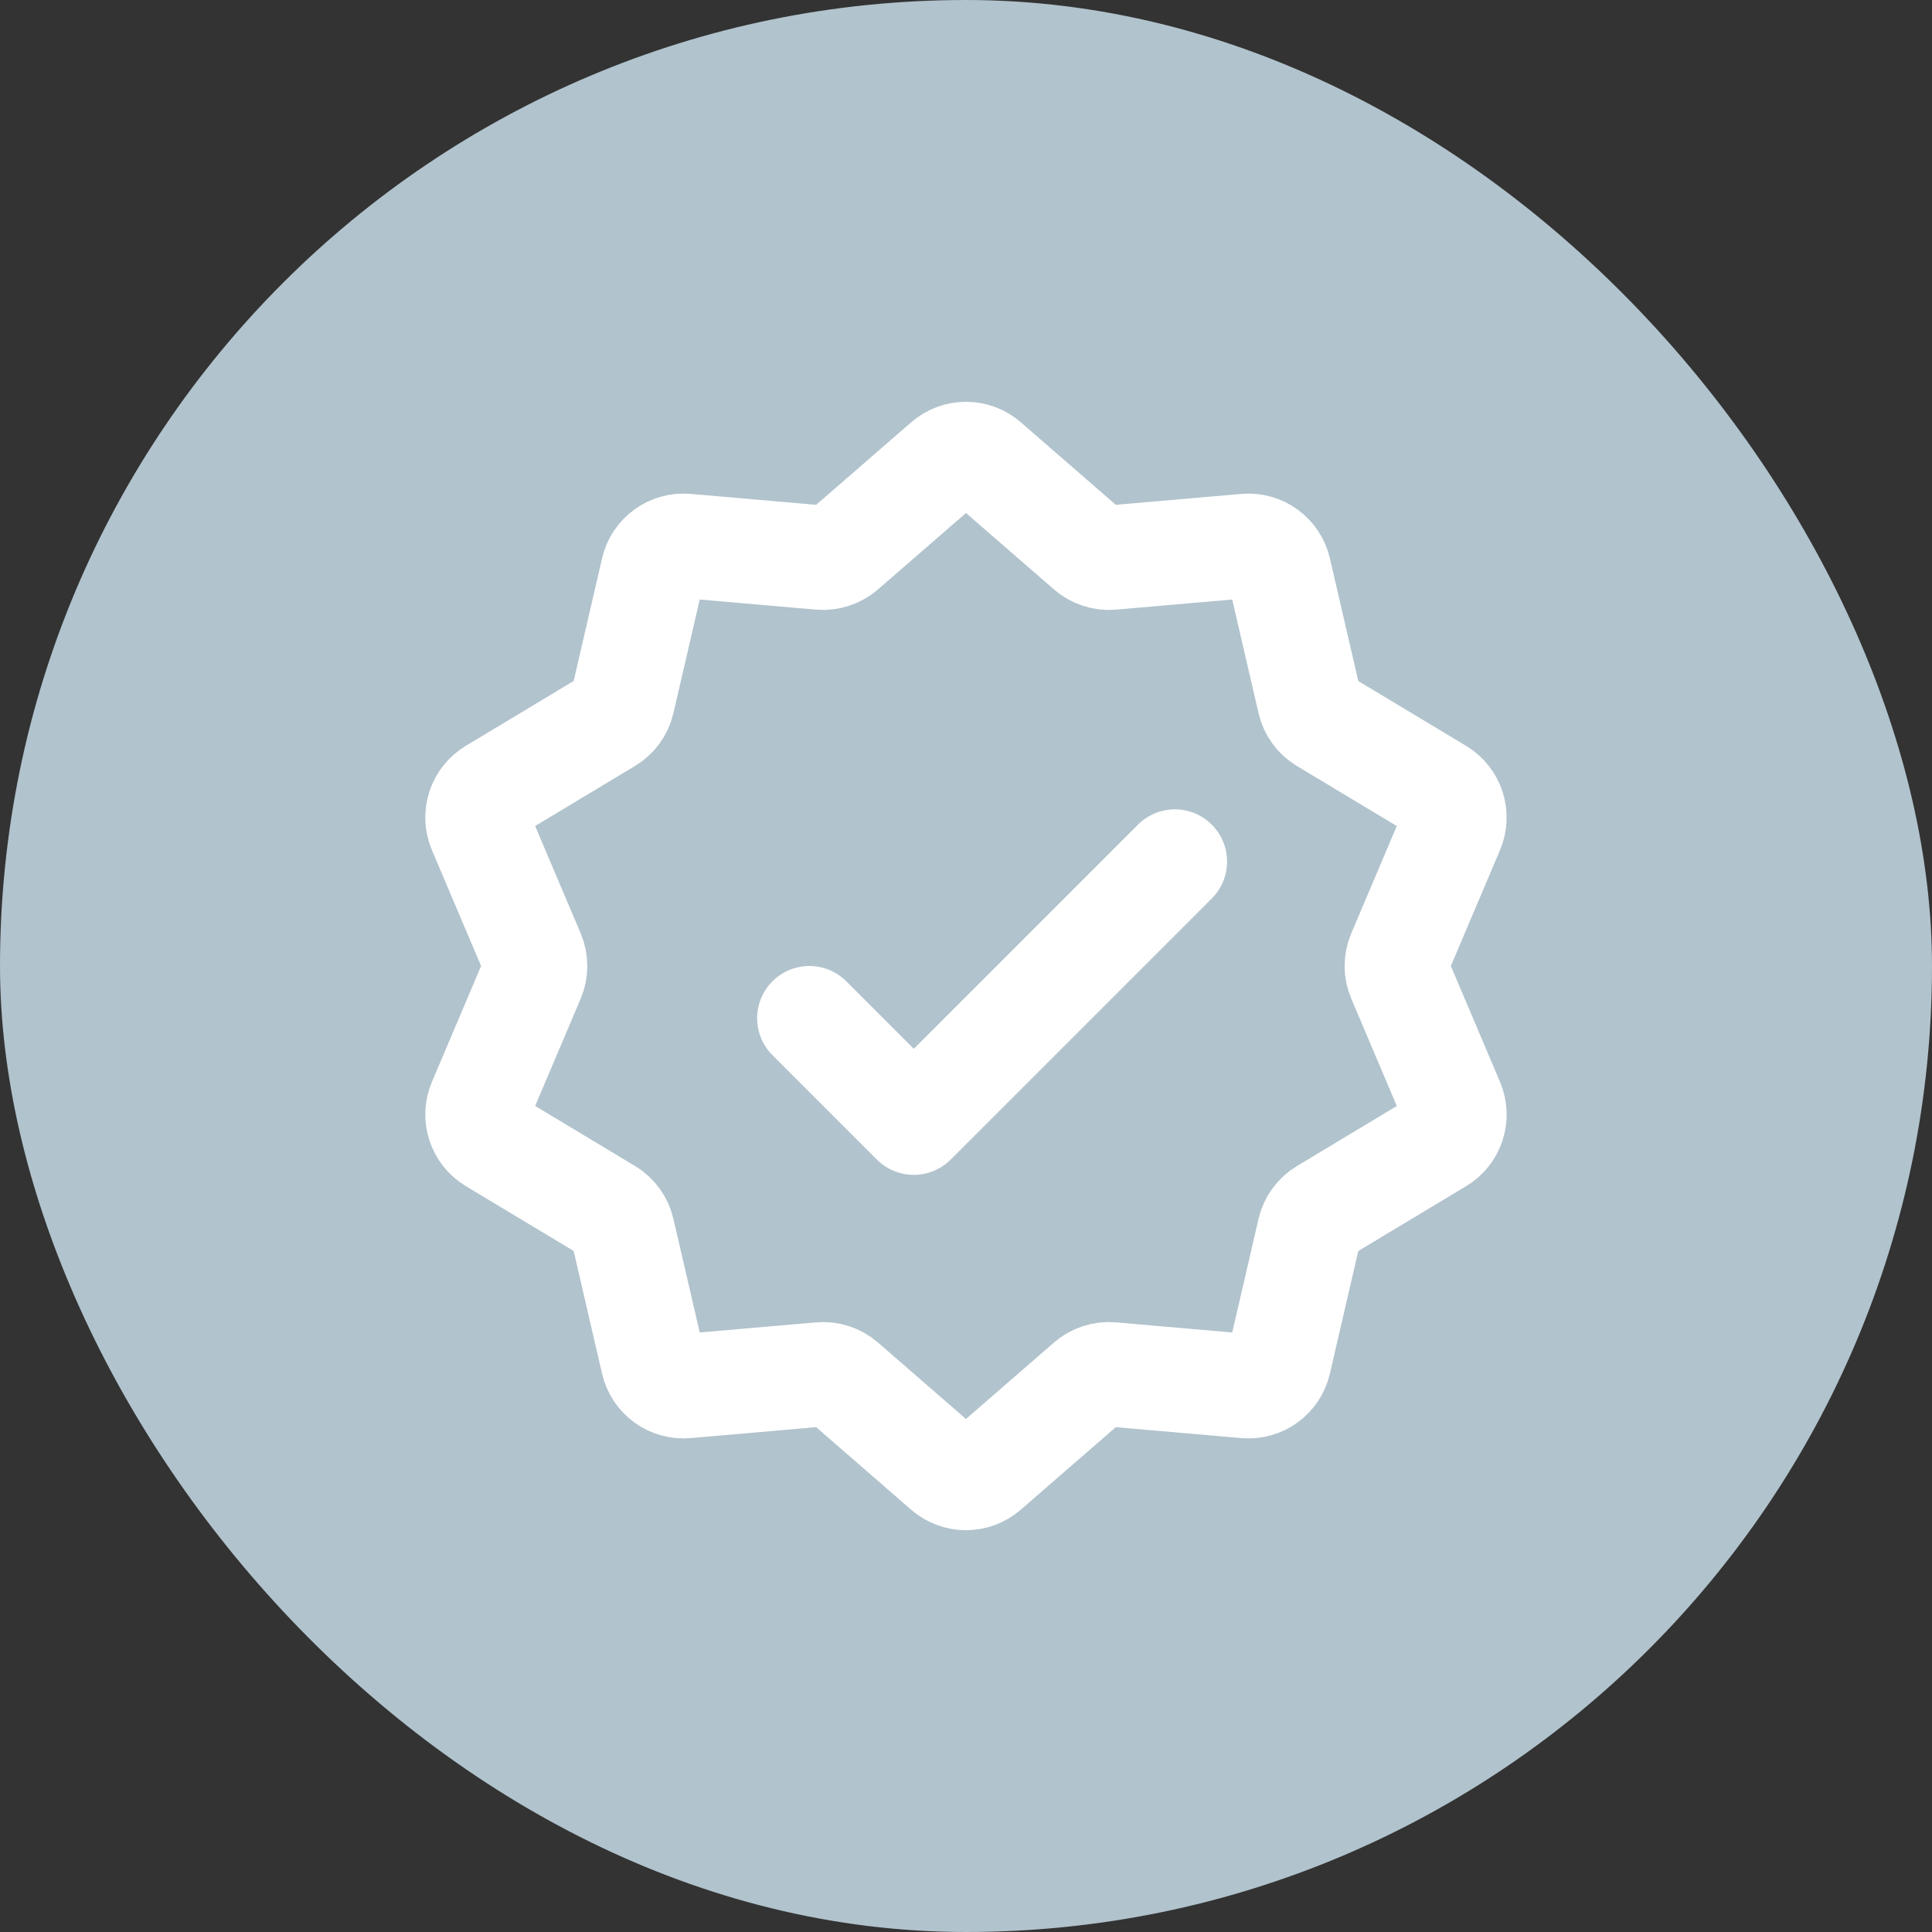 <?xml version="1.0" encoding="UTF-8"?> <svg xmlns="http://www.w3.org/2000/svg" width="74" height="74" viewBox="0 0 74 74" fill="none"><rect x="0" y="0" width="74" height="74" fill="#333333" stroke="none"/><rect width="74" height="74" rx="37" fill="#B1C3CD"></rect><path d="M36.213 17.684C36.431 17.494 36.711 17.39 37 17.39C37.289 17.39 37.568 17.494 37.787 17.684L41.683 21.068C41.804 21.174 41.945 21.253 42.098 21.303C42.251 21.353 42.413 21.372 42.573 21.358L47.717 20.91C48.005 20.885 48.292 20.965 48.526 21.136C48.759 21.306 48.924 21.554 48.989 21.836L50.153 26.864C50.189 27.021 50.256 27.169 50.35 27.3C50.445 27.431 50.565 27.541 50.703 27.624L55.127 30.284C55.374 30.433 55.56 30.666 55.649 30.941C55.738 31.216 55.725 31.514 55.613 31.78L53.597 36.532C53.534 36.68 53.502 36.839 53.502 37C53.502 37.161 53.534 37.32 53.597 37.468L55.613 42.22C55.726 42.486 55.739 42.785 55.65 43.06C55.561 43.335 55.375 43.569 55.127 43.718L50.703 46.378C50.565 46.461 50.445 46.571 50.351 46.701C50.256 46.831 50.189 46.979 50.153 47.136L48.989 52.164C48.924 52.446 48.759 52.694 48.526 52.865C48.292 53.035 48.005 53.115 47.717 53.09L42.573 52.642C42.413 52.628 42.251 52.646 42.099 52.696C41.946 52.745 41.804 52.825 41.683 52.93L37.785 56.316C37.566 56.506 37.287 56.61 36.998 56.61C36.709 56.61 36.429 56.506 36.211 56.316L32.315 52.93C32.193 52.825 32.052 52.745 31.899 52.696C31.746 52.646 31.585 52.628 31.425 52.642L26.281 53.09C25.993 53.115 25.706 53.035 25.472 52.865C25.238 52.694 25.074 52.446 25.009 52.164L23.845 47.136C23.809 46.979 23.742 46.831 23.647 46.7C23.553 46.569 23.433 46.459 23.295 46.376L18.871 43.716C18.623 43.567 18.438 43.334 18.349 43.059C18.259 42.784 18.272 42.486 18.385 42.22L20.401 37.468C20.463 37.32 20.496 37.161 20.496 37C20.496 36.839 20.463 36.68 20.401 36.532L18.385 31.78C18.271 31.514 18.258 31.215 18.348 30.94C18.437 30.665 18.623 30.431 18.871 30.282L23.295 27.622C23.433 27.539 23.552 27.429 23.647 27.299C23.741 27.169 23.809 27.021 23.845 26.864L25.009 21.836C25.074 21.554 25.238 21.306 25.472 21.136C25.706 20.965 25.993 20.885 26.281 20.91L31.425 21.358C31.585 21.372 31.746 21.353 31.899 21.303C32.052 21.253 32.193 21.174 32.315 21.068L36.213 17.684Z" stroke="white" stroke-width="4"></path><path d="M31 39L35 43L45 33" stroke="white" stroke-width="4" stroke-linecap="round" stroke-linejoin="round"></path></svg> 